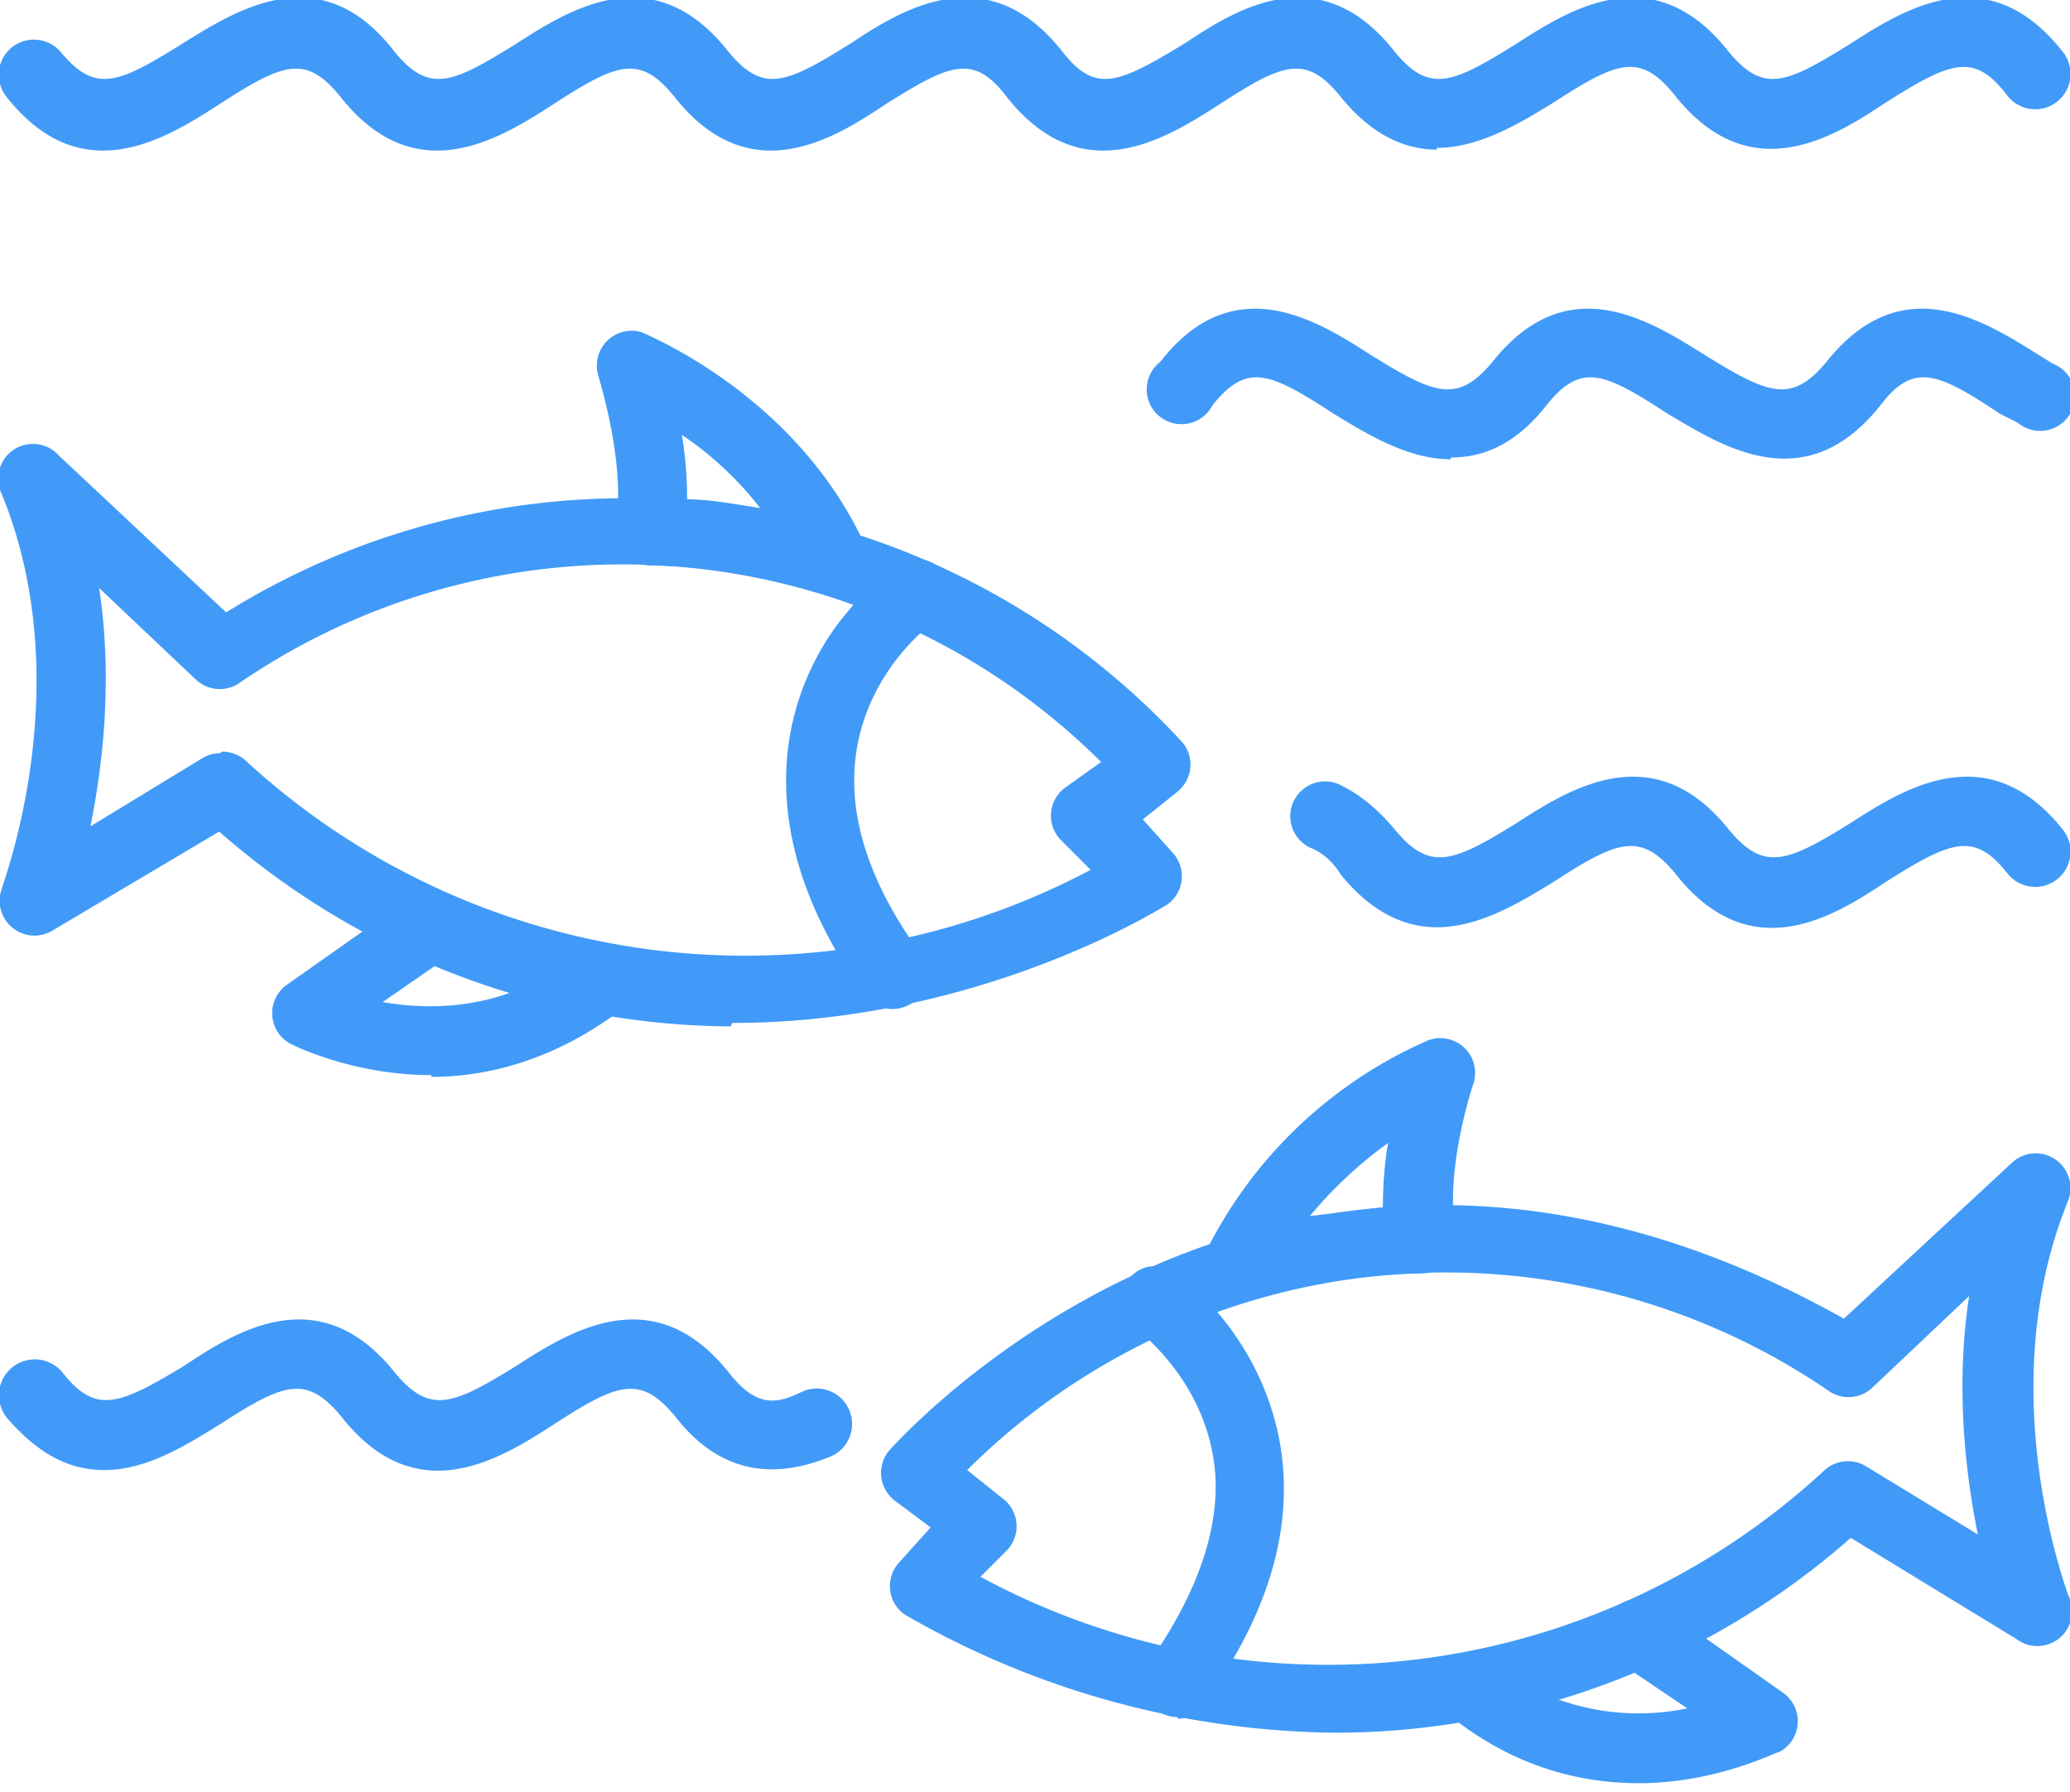 <svg xmlns="http://www.w3.org/2000/svg" fill="none" viewBox="0 0 119 103"><g fill="#419AF8" clip-path="url(#a)"><path d="M82.6 8.6c-1.8 0-3.7-.8-5.5-3-2-2.5-3.3-2-7 .4-3.1 2-7.9 5-12.2-.4-1.9-2.5-3.2-2-7 .4-3 2-7.8 5-12.1-.4-2-2.5-3.3-2-7 .4-3.1 2-7.9 5-12.2-.4-2-2.5-3.3-2-7 .4-3.1 2-7.9 5-12.2-.4A2 2 0 0 1 3.5 3c2 2.4 3.3 1.8 7-.5 3.2-2 8-5 12.2.5 2 2.4 3.3 1.8 7-.5 3.1-2 7.9-5 12.2.5 2 2.4 3.3 1.8 7-.5 3-2 7.9-5 12.2.5 1.9 2.4 3.2 1.8 7-.5 3-2 7.8-5 12.1.5 2 2.4 3.3 1.8 7-.5 3.1-2 7.9-5 12.2.5 2 2.4 3.3 1.8 7-.5 3.1-2 7.9-5 12.2.5a2 2 0 0 1-3.2 2.5c-1.9-2.5-3.2-2-7 .4-3 2-7.8 5-12.1-.4-2-2.5-3.3-2-7 .4-1.8 1.1-4.2 2.6-6.7 2.6ZM83.4 26.4c-2.5 0-4.9-1.5-6.7-2.6-3.7-2.4-5-3-7-.5a2 2 0 1 1-3-2.5c4.2-5.4 9-2.4 12.1-.4 3.7 2.3 5 2.8 7 .4 4.3-5.4 9-2.4 12.2-.4 3.7 2.3 5 2.8 7 .4 4.3-5.4 9-2.4 12.2-.4l.8.5a2 2 0 1 1-2 3.4l-1-.5c-3.6-2.4-5-3-6.9-.5-4.3 5.4-9 2.4-12.2.5-3.7-2.4-5-3-7-.5-1.8 2.3-3.7 3-5.5 3ZM82.6 53.3c-1.8 0-3.7-.8-5.5-3-.5-.8-1-1.2-1.6-1.5a2 2 0 1 1 1.7-3.6c1 .5 2 1.3 3 2.5 2 2.4 3.3 1.9 7-.4 3.1-2 7.9-5 12.2.4 2 2.4 3.3 1.9 7-.4 3.1-2 7.9-5 12.2.4a2 2 0 0 1-3.2 2.5c-1.9-2.4-3.2-1.9-7 .5-3 2-7.8 5-12.1-.5-2-2.4-3.3-1.9-7 .5-1.8 1.1-4.2 2.6-6.7 2.6ZM6 84.5c-1.9 0-3.7-.8-5.6-3a2 2 0 0 1 3.2-2.6c1.9 2.4 3.2 1.9 7-.4 3-2 7.8-5 12.1.4 2 2.4 3.3 1.9 7-.4 3.1-2 7.9-5 12.2.4 1.5 1.9 2.6 1.9 4.2 1.1a2 2 0 0 1 1.7 3.7c-3.6 1.5-6.6.8-9-2.3-2-2.4-3.3-1.9-7 .5-3.1 2-7.9 5-12.2-.5-2-2.4-3.3-1.9-7 .5-1.8 1.1-4.1 2.6-6.6 2.6ZM42 59a45 45 0 0 1-29.4-11.2L3 53.5a2 2 0 0 1-2.9-2.4c0-.2 4.5-11.7 0-22.7a2 2 0 0 1 3.3-2.2l9.6 9A43.5 43.5 0 0 1 68 42.7a2 2 0 0 1-.3 2.8l-2 1.6 1.7 1.9a2 2 0 0 1-.3 3c-.2.1-10.7 6.8-25 6.8ZM12.8 43.2c.4 0 1 .2 1.3.5A42.4 42.4 0 0 0 62.7 50L61 48.3a2 2 0 0 1 .2-3l2.1-1.5a39 39 0 0 0-49.6-4.5 2 2 0 0 1-2.4-.2l-5.6-5.3c.8 5.3.2 10.2-.5 13.7l6.4-3.9a2 2 0 0 1 1-.3Z"></path><path d="M24.8 61.8c-4.5 0-7.9-1.7-8.1-1.8a2 2 0 0 1-.2-3.4l7.1-5a2 2 0 0 1 2.3 3.3L22 57.6c2.9.5 7.2.5 11.4-2.8a2 2 0 0 1 2.5 3.1c-3.9 3-7.8 4-11.1 4ZM51.3 58a2 2 0 0 1-1.6-.8c-8-11.2-3.4-19.2-1-22 3-3.7 4.2-3.1 4.8-2.9a2 2 0 0 1 0 3.6c-.4.3-3.4 2.7-4.2 6.9-.7 3.7.5 7.7 3.6 12a2 2 0 0 1-1.6 3.2ZM48 34.3a36.5 36.5 0 0 0-10.6-1.8 2 2 0 0 1-2-2.3c.6-3.6-1-8.5-1-8.6a2 2 0 0 1 2.5-2.5c.4.2 9 3.7 12.9 12.4a2 2 0 0 1-1.9 2.8Zm-8.5-5.6c1.4 0 2.8.3 4.2.5-1.4-1.8-3-3.2-4.5-4.2.2 1.2.3 2.4.3 3.7ZM77 99.6a50.4 50.4 0 0 1-25-6.8 2 2 0 0 1-.3-3l1.8-2-2-1.5a2 2 0 0 1-.4-2.9c.2-.2 22.5-25.8 54.9-7.6l9.7-9a2 2 0 0 1 3.2 2.2c-4.5 11 0 22.6 0 22.7a2 2 0 0 1-3 2.5l-9.5-5.8A45 45 0 0 1 77 99.6Zm-20.7-9a42 42 0 0 0 48.6-6.1 2 2 0 0 1 2.4-.2l6.4 3.9c-.7-3.5-1.3-8.4-.5-13.7l-5.6 5.3a2 2 0 0 1-2.4.2 39 39 0 0 0-49.6 4.5l2 1.6a2 2 0 0 1 .3 3l-1.6 1.6Z"></path><path d="M94.2 102.5c-3.3 0-7.2-.9-11-4a2 2 0 0 1 2.4-3c4.2 3.2 8.5 3.3 11.4 2.7l-4-2.7a2 2 0 1 1 2.4-3.2l7.1 5a2 2 0 0 1-.2 3.4c-.2 0-3.6 1.8-8.1 1.8ZM67.7 98.7a2 2 0 0 1-1.6-3.2c3-4.3 4.3-8.4 3.6-12-.8-4.2-3.8-6.6-4.2-7a2 2 0 0 1 0-3.5c.6-.3 1.9-.8 4.8 2.8 2.4 3 7 10.9-1 22a2 2 0 0 1-1.6 1ZM71 75a2 2 0 0 1-1.8-2.8 25.8 25.8 0 0 1 12.9-12.4 2 2 0 0 1 2.6 2.5s-1.7 5-1 8.6a2 2 0 0 1-2 2.3A36.5 36.5 0 0 0 71.1 75Zm8.8-9.3c-1.4 1-3 2.4-4.5 4.2l4.2-.5c0-1.3.1-2.6.3-3.7Z"></path></g><defs><clipPath id="a"><path fill="#fff" d="M0 0h119v102.5H0z"></path></clipPath></defs></svg>